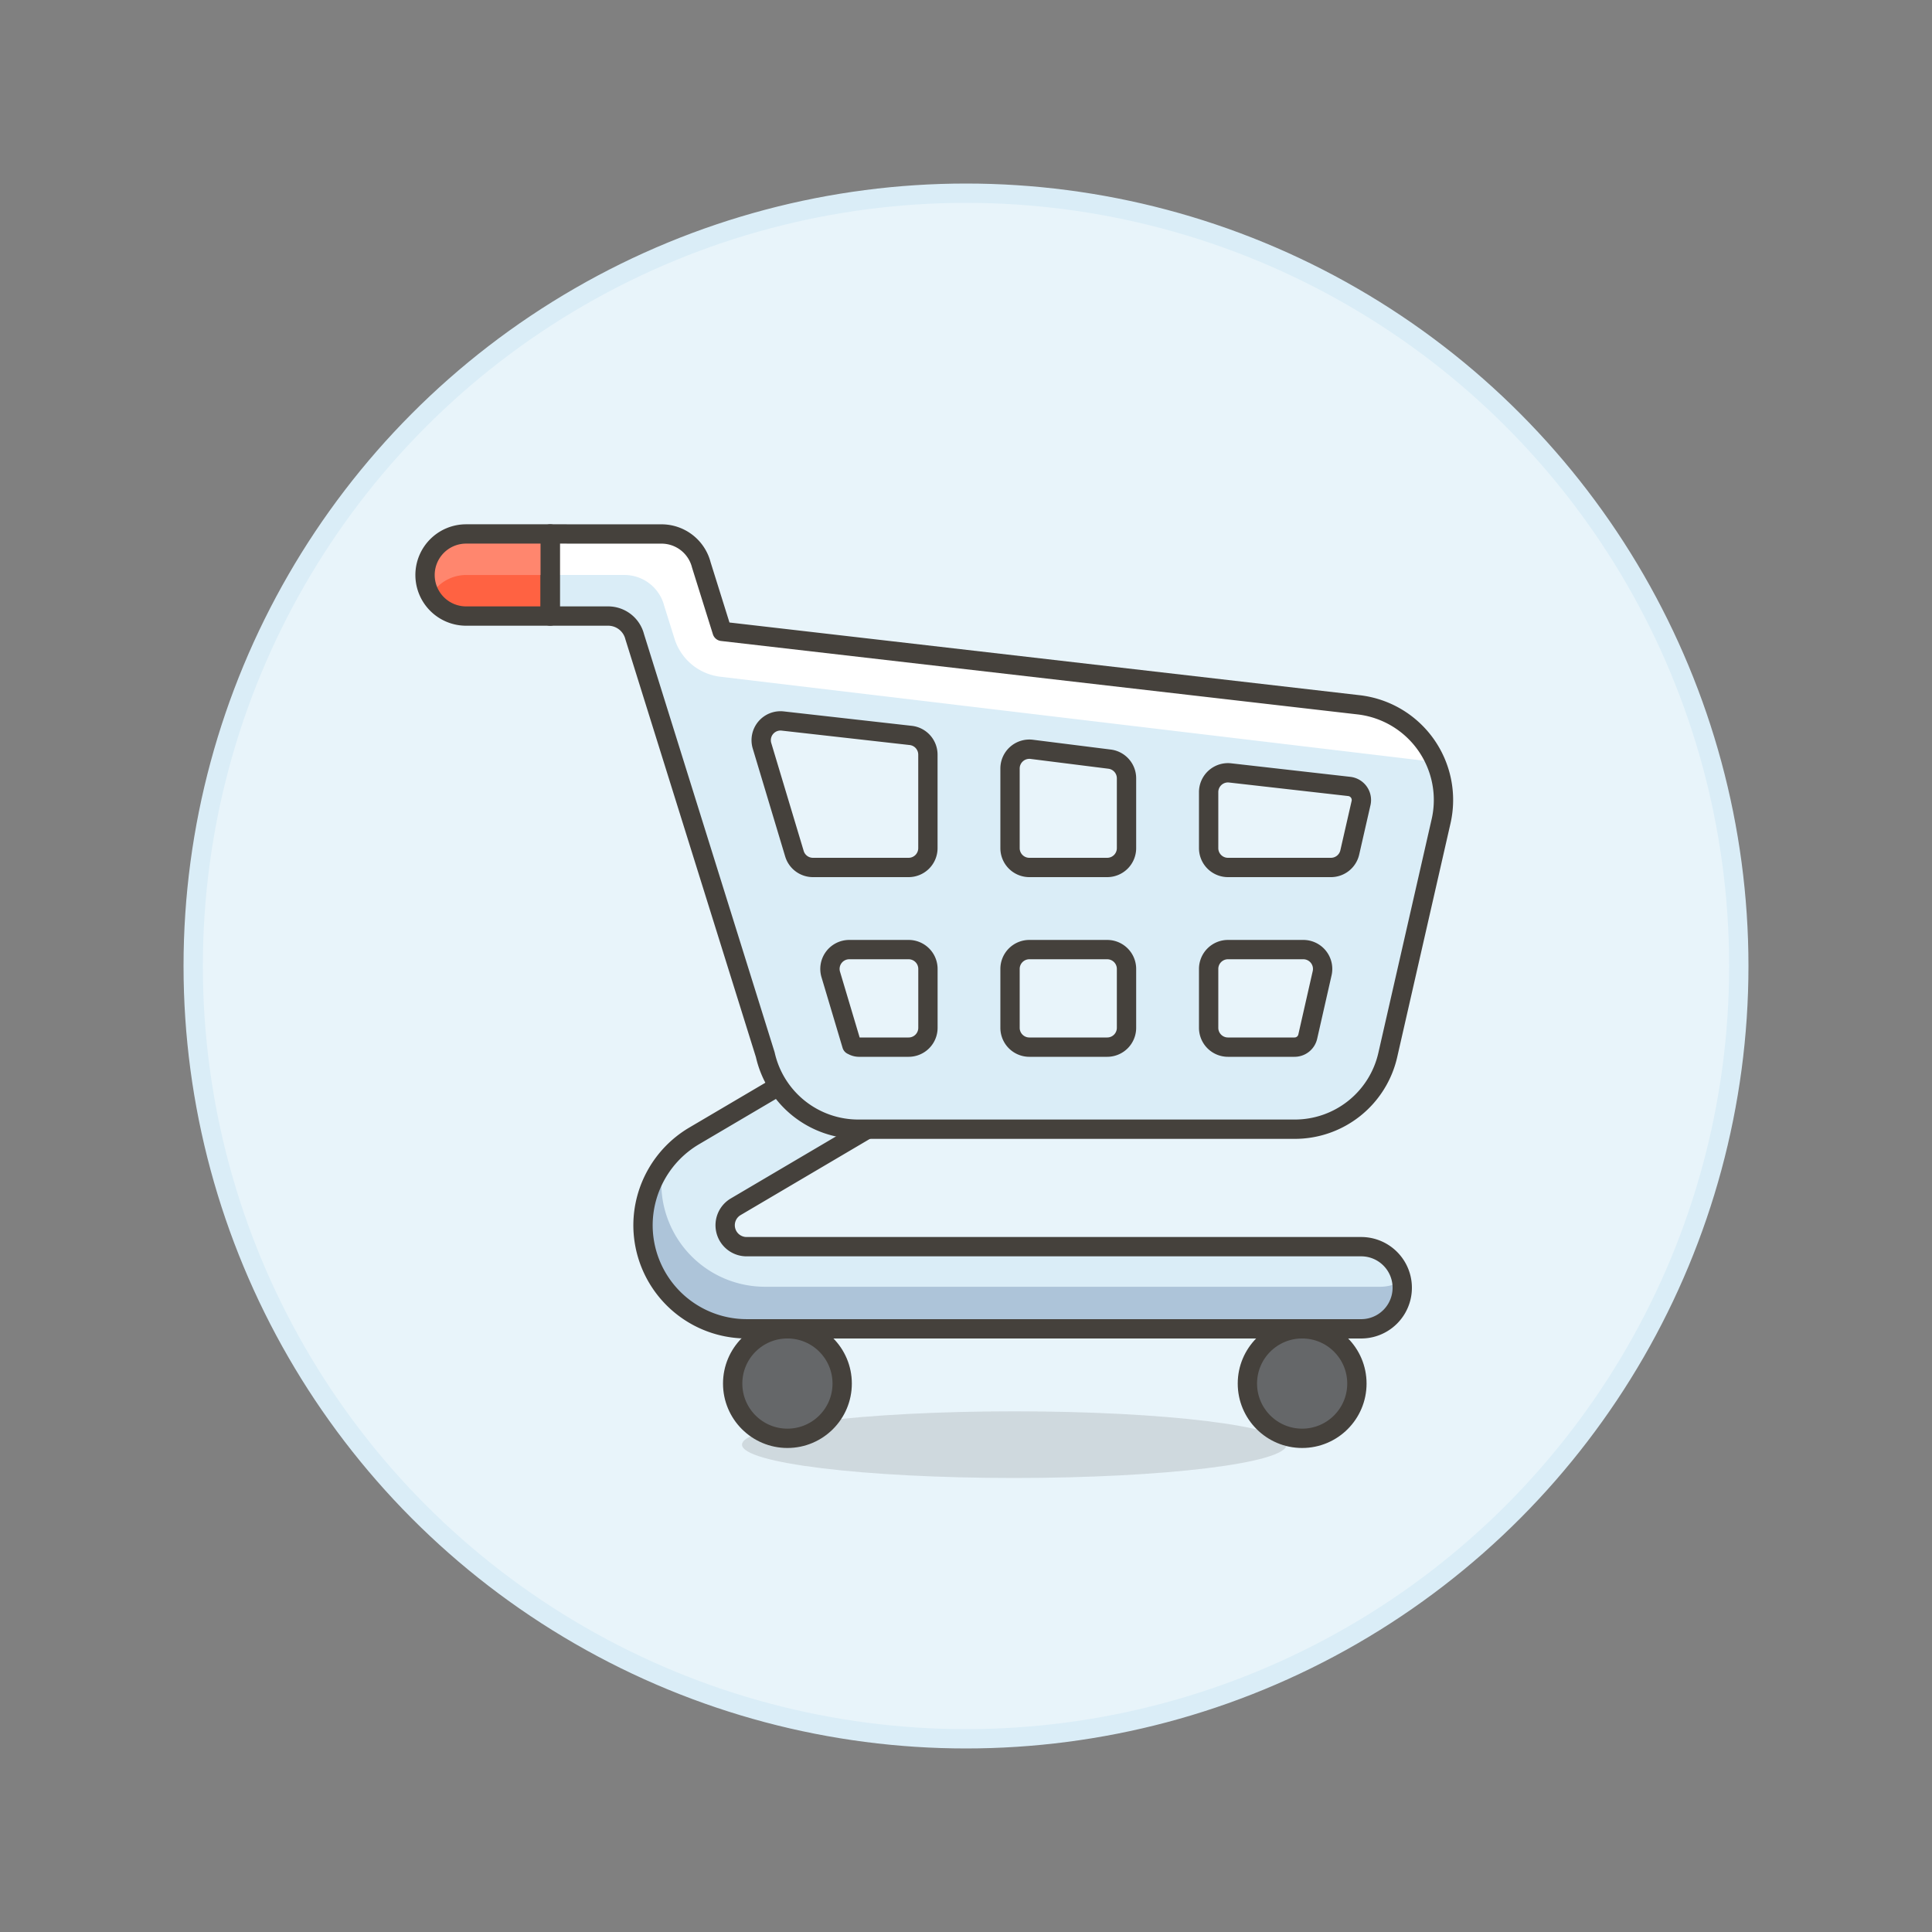 <svg xmlns="http://www.w3.org/2000/svg" viewBox="0 0 100 100"><rect x="0" y="0" width="100" height="100" fill="#808080" stroke="none"/><g class="nc-icon-wrapper"><defs/><circle class="a" cx="50" cy="50" r="40" fill="#e8f4fa" stroke="#daedf7" stroke-miterlimit="10"/><ellipse class="b" cx="52.5" cy="74.775" rx="14.093" ry="1.725" fill="#45413c" opacity="0.15"/><path class="c" d="M33.282 63.418a5.367 5.367 0 0 0 5.36 5.361H70.5a2.126 2.126 0 0 0 0-4.251H38.642a1.11 1.11 0 0 1-.562-2.066l7.03-4.144a2.125 2.125 0 1 0-2.159-3.661L35.92 58.8a5.385 5.385 0 0 0-2.638 4.618z" style="" fill="#daedf7"/><path class="d" d="M72.592 66.263a2.113 2.113 0 0 1-1.143.339h-31.86a5.366 5.366 0 0 1-5.36-5.36 5.252 5.252 0 0 1 .109-1.012 5.356 5.356 0 0 0 4.3 8.549H70.5a2.126 2.126 0 0 0 2.125-2.126 2.184 2.184 0 0 0-.033-.39z" style="" fill="#adc4d9"/><path class="e" d="M33.282 63.418a5.367 5.367 0 0 0 5.36 5.361H70.5a2.126 2.126 0 0 0 0-4.251H38.642a1.11 1.11 0 0 1-.562-2.066l7.03-4.144a2.125 2.125 0 1 0-2.159-3.661L35.92 58.8a5.385 5.385 0 0 0-2.638 4.618z" fill="none" stroke="#45413c" stroke-linecap="round" stroke-linejoin="round"/><circle class="f" cx="67.399" cy="71.613" r="2.834" stroke="#45413c" stroke-linecap="round" stroke-linejoin="round" fill="#656769"/><circle class="f" cx="40.757" cy="71.613" r="2.834" stroke="#45413c" stroke-linecap="round" stroke-linejoin="round" fill="#656769"/><path class="c" d="M28.478 27.637v4.25h3a1.417 1.417 0 0 1 1.374 1.069L39.61 54.59a4.935 4.935 0 0 0 4.835 3.857H67a4.935 4.935 0 0 0 4.835-3.857l2.755-12.081a4.959 4.959 0 0 0-4.274-6.029l-32.939-3.8-1.077-3.441a2.126 2.126 0 0 0-2.06-1.6zM53.279 44.9a1 1 0 0 1-1-1v-4.122a1 1 0 0 1 1.125-.992l4.029.507a1 1 0 0 1 .875.993V43.9a1 1 0 0 1-1 1zm4.029 4.251a1 1 0 0 1 1 1V53.2a1 1 0 0 1-1 1h-4.029a1 1 0 0 1-1-1v-3.049a1 1 0 0 1 1-1zm13.14-7.587l-.584 2.558a1 1 0 0 1-.975.778h-5.33a1 1 0 0 1-1-1V41a1 1 0 0 1 1.112-.994l6.165.7a.708.708 0 0 1 .612.861zm-2.757 12.082A.7.7 0 0 1 67 54.2h-3.441a1 1 0 0 1-1-1v-3.049a1 1 0 0 1 1-1h3.9a1 1 0 0 1 .975 1.222zm-23.246.554a.427.427 0 0 1-.41-.3L43 50.438a1 1 0 0 1 .957-1.287h3.073a1 1 0 0 1 1 1V53.2a1 1 0 0 1-1 1zm-5-15.6a1 1 0 0 1 1.069-1.281l6.63.747a1 1 0 0 1 .888.994v4.84a1 1 0 0 1-1 1h-4.955a1 1 0 0 1-.957-.712z" style="" fill="#daedf7"/><path class="g" d="M22 29.762a2.126 2.126 0 0 1 2.126-2.125h4.352v4.25h-4.352A2.126 2.126 0 0 1 22 29.762z" style="" fill="#ff6242"/><path class="h" d="M37.281 35.027a2.832 2.832 0 0 1-2.368-1.966l-.533-1.7a2.125 2.125 0 0 0-2.06-1.6h-3.842v-2.124h5.76a2.126 2.126 0 0 1 2.06 1.6l1.081 3.445 32.939 3.8a4.949 4.949 0 0 1 3.991 2.963z" style="" fill="#fff"/><path class="e" d="M28.478 27.637v4.25h3a1.417 1.417 0 0 1 1.374 1.069L39.61 54.59a4.935 4.935 0 0 0 4.835 3.857H67a4.935 4.935 0 0 0 4.835-3.857l2.755-12.081a4.959 4.959 0 0 0-4.274-6.029l-32.939-3.8-1.077-3.441a2.126 2.126 0 0 0-2.06-1.6zM53.279 44.9a1 1 0 0 1-1-1v-4.122a1 1 0 0 1 1.125-.992l4.029.507a1 1 0 0 1 .875.993V43.9a1 1 0 0 1-1 1zm4.029 4.251a1 1 0 0 1 1 1V53.2a1 1 0 0 1-1 1h-4.029a1 1 0 0 1-1-1v-3.049a1 1 0 0 1 1-1zm13.14-7.587l-.584 2.558a1 1 0 0 1-.975.778h-5.33a1 1 0 0 1-1-1V41a1 1 0 0 1 1.112-.994l6.165.7a.708.708 0 0 1 .612.861zm-2.757 12.082A.7.7 0 0 1 67 54.2h-3.441a1 1 0 0 1-1-1v-3.049a1 1 0 0 1 1-1h3.9a1 1 0 0 1 .975 1.222zm-23.6.448L43 50.438a1 1 0 0 1 .957-1.287h3.073a1 1 0 0 1 1 1V53.2a1 1 0 0 1-1 1h-2.585a.685.685 0 0 1-.345-.106zM39.441 38.6a1 1 0 0 1 1.069-1.281l6.63.747a1 1 0 0 1 .888.994v4.84a1 1 0 0 1-1 1h-4.951a1 1 0 0 1-.957-.712z" fill="none" stroke="#45413c" stroke-linecap="round" stroke-linejoin="round"/><path class="i" d="M22.29 30.834a2.117 2.117 0 0 1 1.836-1.072h4.352v-2.125h-4.352a2.125 2.125 0 0 0-1.836 3.2z" style="" fill="#ff866e"/><path class="e" d="M22 29.762a2.126 2.126 0 0 1 2.126-2.125h4.352v4.25h-4.352A2.126 2.126 0 0 1 22 29.762z" fill="none" stroke="#45413c" stroke-linecap="round" stroke-linejoin="round"/></g></svg>